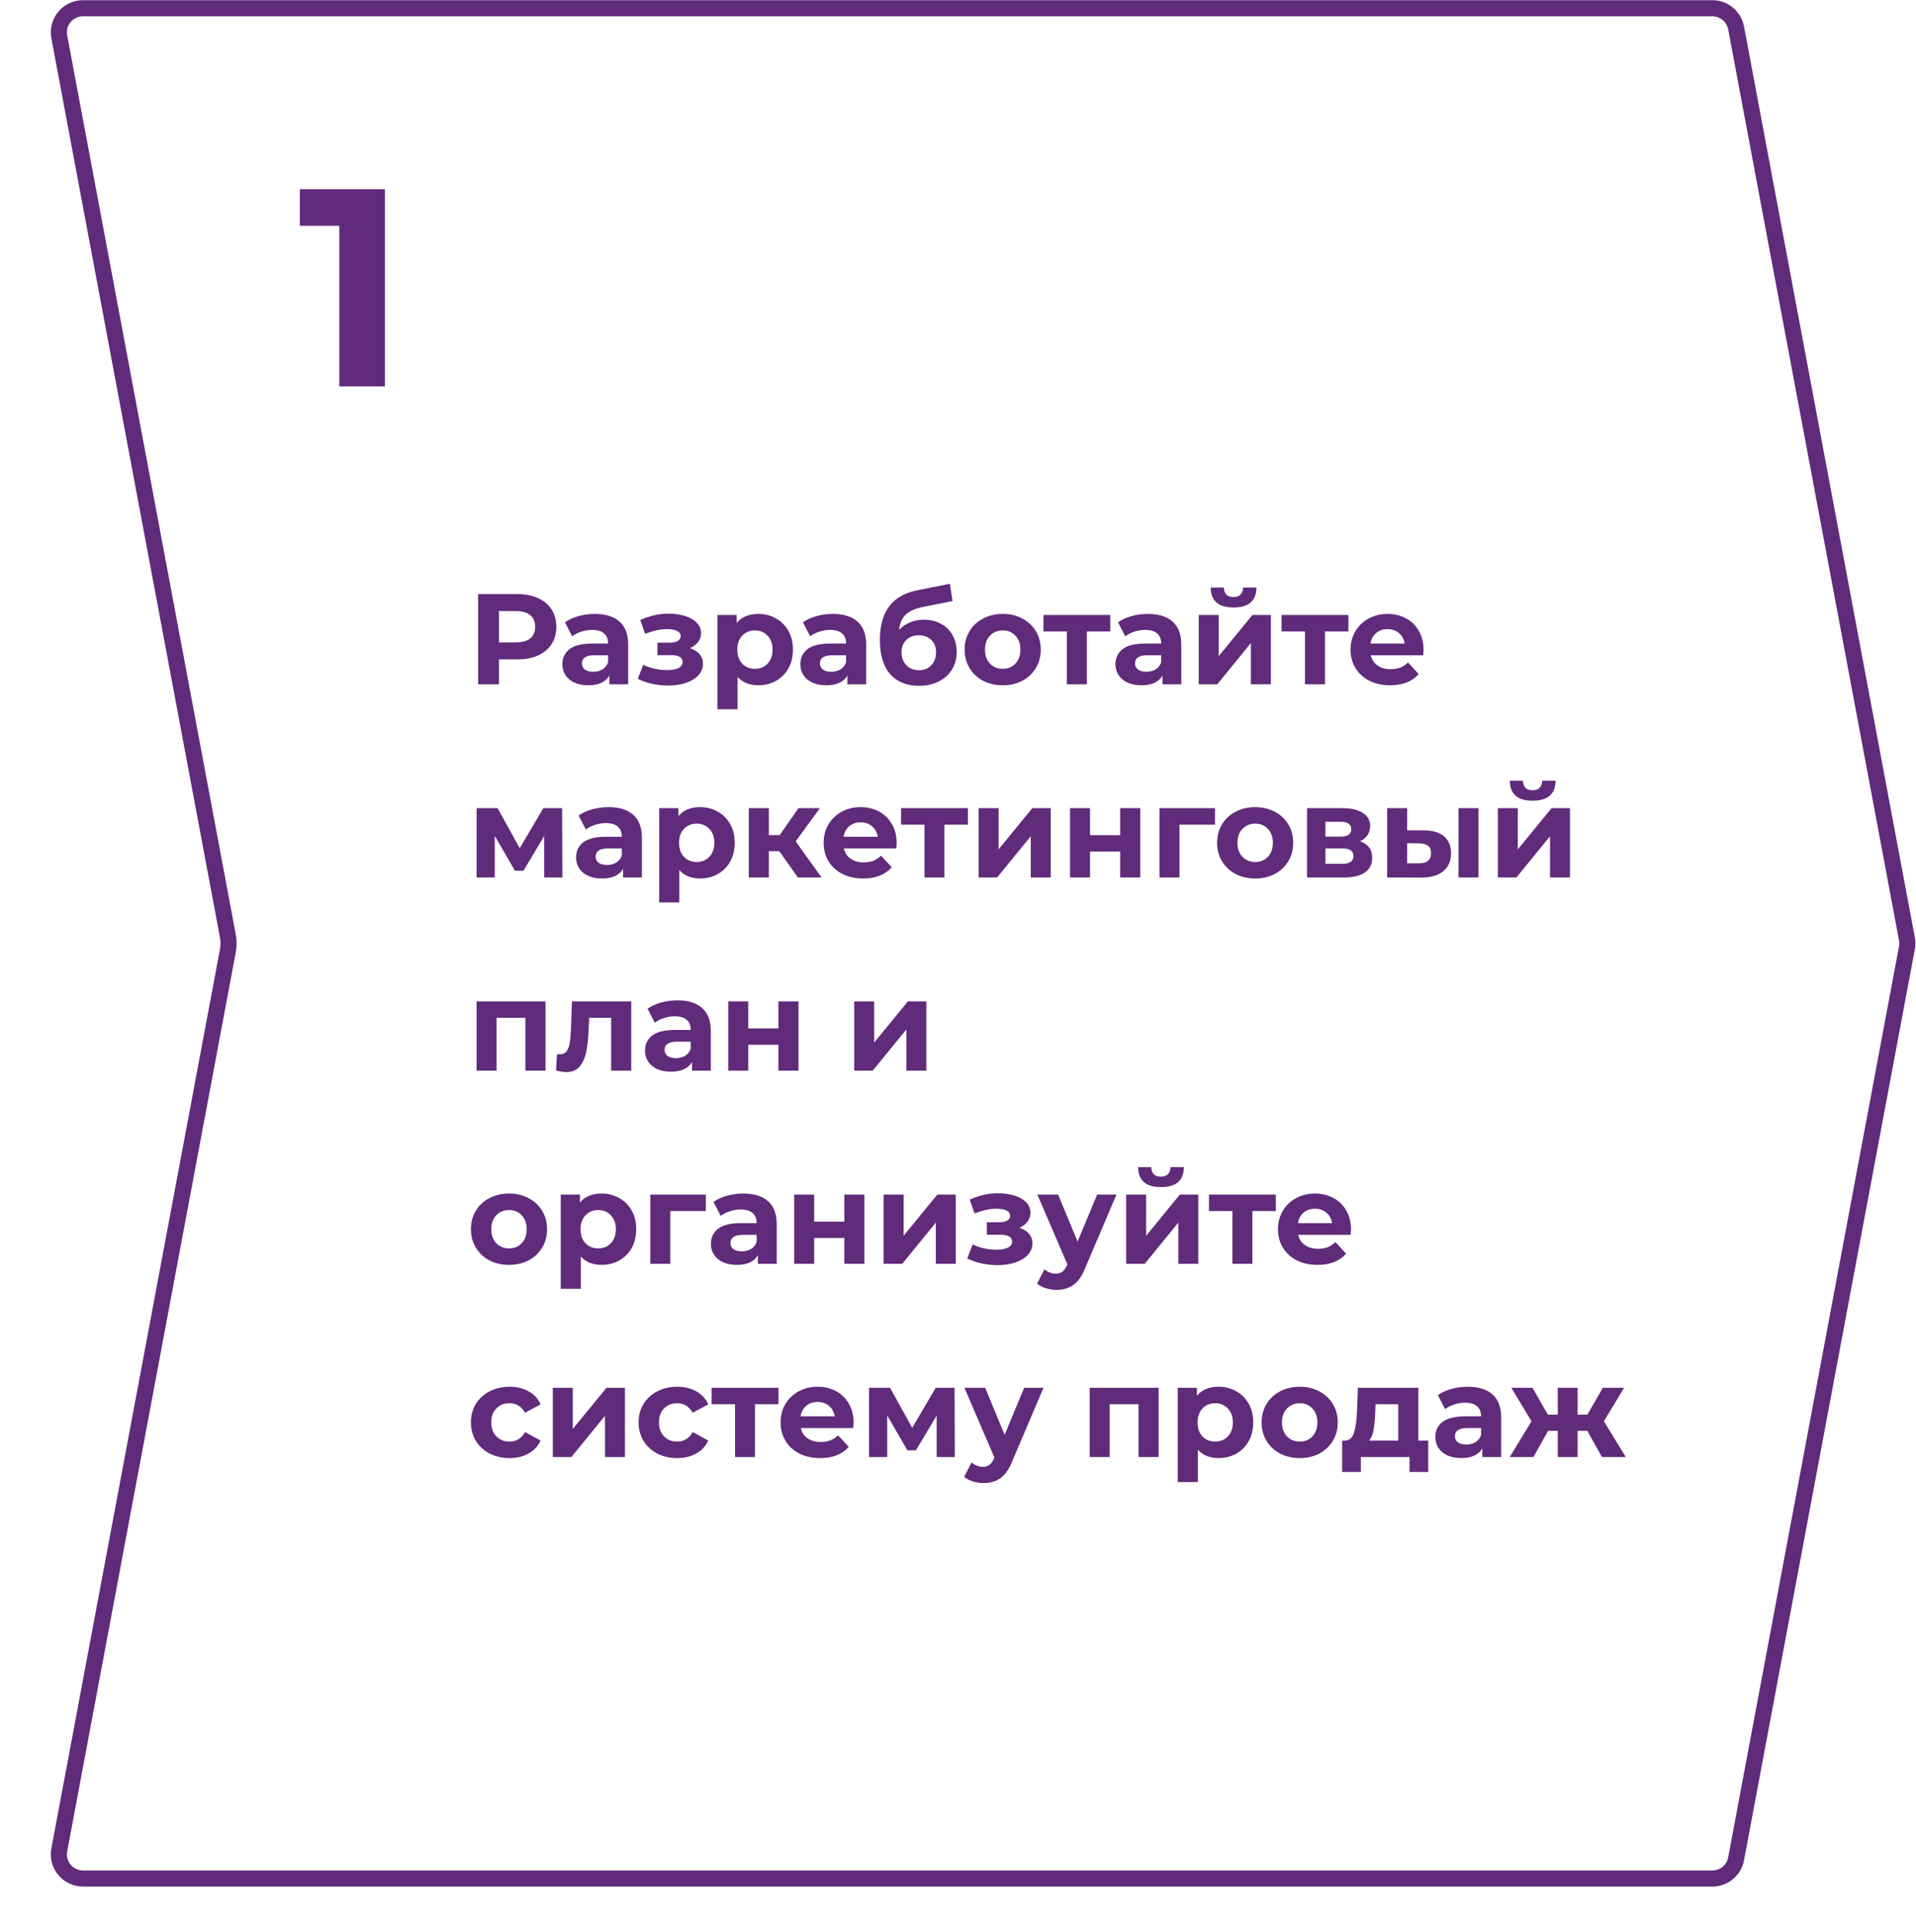 <?xml version="1.0" encoding="UTF-8"?> <svg xmlns="http://www.w3.org/2000/svg" width="238" height="240" viewBox="0 0 238 240" fill="none"> <path d="M64.24 73.8C65.232 73.8 66.091 73.965 66.816 74.296C67.552 74.627 68.117 75.096 68.512 75.704C68.907 76.312 69.104 77.032 69.104 77.864C69.104 78.685 68.907 79.405 68.512 80.024C68.117 80.632 67.552 81.101 66.816 81.432C66.091 81.752 65.232 81.912 64.24 81.912H61.984V85H59.392V73.8H64.24ZM64.096 79.8C64.875 79.8 65.467 79.635 65.872 79.304C66.277 78.963 66.48 78.483 66.48 77.864C66.48 77.235 66.277 76.755 65.872 76.424C65.467 76.083 64.875 75.912 64.096 75.912H61.984V79.8H64.096ZM73.888 76.264C75.221 76.264 76.245 76.584 76.96 77.224C77.674 77.853 78.032 78.808 78.032 80.088V85H75.696V83.928C75.226 84.728 74.352 85.128 73.072 85.128C72.41 85.128 71.834 85.016 71.344 84.792C70.864 84.568 70.496 84.259 70.24 83.864C69.984 83.469 69.856 83.021 69.856 82.52C69.856 81.72 70.154 81.091 70.752 80.632C71.36 80.173 72.293 79.944 73.552 79.944H75.536C75.536 79.4 75.37 78.984 75.04 78.696C74.709 78.397 74.213 78.248 73.552 78.248C73.093 78.248 72.64 78.323 72.192 78.472C71.754 78.611 71.381 78.803 71.072 79.048L70.176 77.304C70.645 76.973 71.205 76.717 71.856 76.536C72.517 76.355 73.194 76.264 73.888 76.264ZM73.696 83.448C74.122 83.448 74.501 83.352 74.832 83.16C75.162 82.957 75.397 82.664 75.536 82.28V81.4H73.824C72.8 81.4 72.288 81.736 72.288 82.408C72.288 82.728 72.41 82.984 72.656 83.176C72.912 83.357 73.258 83.448 73.696 83.448ZM85.706 80.52C86.218 80.68 86.612 80.925 86.89 81.256C87.178 81.587 87.322 81.981 87.322 82.44C87.322 82.984 87.135 83.464 86.762 83.88C86.388 84.285 85.876 84.6 85.226 84.824C84.575 85.048 83.839 85.16 83.018 85.16C82.346 85.16 81.684 85.091 81.034 84.952C80.383 84.813 79.781 84.605 79.226 84.328L79.898 82.584C80.805 83.021 81.807 83.24 82.906 83.24C83.493 83.24 83.951 83.155 84.282 82.984C84.623 82.803 84.794 82.552 84.794 82.232C84.794 81.955 84.677 81.747 84.442 81.608C84.207 81.459 83.866 81.384 83.418 81.384H81.658V79.832H83.194C83.631 79.832 83.967 79.763 84.202 79.624C84.436 79.485 84.554 79.283 84.554 79.016C84.554 78.739 84.404 78.525 84.106 78.376C83.818 78.227 83.402 78.152 82.858 78.152C82.026 78.152 81.119 78.349 80.138 78.744L79.53 77.016C80.725 76.493 81.887 76.232 83.018 76.232C83.796 76.232 84.49 76.328 85.098 76.52C85.716 76.712 86.202 76.995 86.554 77.368C86.906 77.731 87.082 78.157 87.082 78.648C87.082 79.053 86.959 79.421 86.714 79.752C86.469 80.072 86.132 80.328 85.706 80.52ZM94.21 76.264C95.01 76.264 95.735 76.451 96.385 76.824C97.047 77.187 97.564 77.704 97.938 78.376C98.311 79.037 98.498 79.811 98.498 80.696C98.498 81.581 98.311 82.36 97.938 83.032C97.564 83.693 97.047 84.211 96.385 84.584C95.735 84.947 95.01 85.128 94.21 85.128C93.111 85.128 92.247 84.781 91.618 84.088V88.104H89.121V76.392H91.505V77.384C92.124 76.637 93.025 76.264 94.21 76.264ZM93.778 83.08C94.418 83.08 94.94 82.867 95.346 82.44C95.761 82.003 95.969 81.421 95.969 80.696C95.969 79.971 95.761 79.395 95.346 78.968C94.94 78.531 94.418 78.312 93.778 78.312C93.138 78.312 92.609 78.531 92.194 78.968C91.788 79.395 91.585 79.971 91.585 80.696C91.585 81.421 91.788 82.003 92.194 82.44C92.609 82.867 93.138 83.08 93.778 83.08ZM103.45 76.264C104.784 76.264 105.808 76.584 106.522 77.224C107.237 77.853 107.594 78.808 107.594 80.088V85H105.258V83.928C104.789 84.728 103.914 85.128 102.634 85.128C101.973 85.128 101.397 85.016 100.906 84.792C100.426 84.568 100.058 84.259 99.802 83.864C99.546 83.469 99.418 83.021 99.418 82.52C99.418 81.72 99.717 81.091 100.314 80.632C100.922 80.173 101.856 79.944 103.114 79.944H105.098C105.098 79.4 104.933 78.984 104.602 78.696C104.272 78.397 103.776 78.248 103.114 78.248C102.656 78.248 102.202 78.323 101.754 78.472C101.317 78.611 100.944 78.803 100.634 79.048L99.738 77.304C100.208 76.973 100.768 76.717 101.418 76.536C102.08 76.355 102.757 76.264 103.45 76.264ZM103.258 83.448C103.685 83.448 104.064 83.352 104.394 83.16C104.725 82.957 104.96 82.664 105.098 82.28V81.4H103.386C102.362 81.4 101.85 81.736 101.85 82.408C101.85 82.728 101.973 82.984 102.218 83.176C102.474 83.357 102.821 83.448 103.258 83.448ZM114.739 76.984C115.56 76.984 116.28 77.155 116.899 77.496C117.517 77.827 117.992 78.296 118.323 78.904C118.664 79.512 118.835 80.216 118.835 81.016C118.835 81.837 118.632 82.568 118.227 83.208C117.832 83.837 117.277 84.328 116.562 84.68C115.848 85.021 115.037 85.192 114.131 85.192C112.627 85.192 111.443 84.712 110.579 83.752C109.725 82.781 109.299 81.363 109.299 79.496C109.299 77.768 109.672 76.392 110.419 75.368C111.176 74.333 112.333 73.656 113.891 73.336L117.987 72.52L118.323 74.664L114.707 75.384C113.725 75.576 112.995 75.896 112.515 76.344C112.045 76.792 111.768 77.427 111.683 78.248C112.056 77.843 112.504 77.533 113.027 77.32C113.549 77.096 114.12 76.984 114.739 76.984ZM114.147 83.256C114.787 83.256 115.299 83.048 115.683 82.632C116.077 82.216 116.275 81.688 116.275 81.048C116.275 80.397 116.077 79.88 115.683 79.496C115.299 79.112 114.787 78.92 114.147 78.92C113.496 78.92 112.973 79.112 112.579 79.496C112.184 79.88 111.987 80.397 111.987 81.048C111.987 81.699 112.189 82.232 112.595 82.648C113 83.053 113.517 83.256 114.147 83.256ZM124.56 85.128C123.653 85.128 122.837 84.941 122.112 84.568C121.397 84.184 120.837 83.656 120.432 82.984C120.027 82.312 119.824 81.549 119.824 80.696C119.824 79.843 120.027 79.08 120.432 78.408C120.837 77.736 121.397 77.213 122.112 76.84C122.837 76.456 123.653 76.264 124.56 76.264C125.467 76.264 126.277 76.456 126.992 76.84C127.707 77.213 128.267 77.736 128.672 78.408C129.077 79.08 129.28 79.843 129.28 80.696C129.28 81.549 129.077 82.312 128.672 82.984C128.267 83.656 127.707 84.184 126.992 84.568C126.277 84.941 125.467 85.128 124.56 85.128ZM124.56 83.08C125.2 83.08 125.723 82.867 126.128 82.44C126.544 82.003 126.752 81.421 126.752 80.696C126.752 79.971 126.544 79.395 126.128 78.968C125.723 78.531 125.2 78.312 124.56 78.312C123.92 78.312 123.392 78.531 122.976 78.968C122.56 79.395 122.352 79.971 122.352 80.696C122.352 81.421 122.56 82.003 122.976 82.44C123.392 82.867 123.92 83.08 124.56 83.08ZM137.916 78.44H135.004V85H132.524V78.44H129.612V76.392H137.916V78.44ZM142.591 76.264C143.924 76.264 144.948 76.584 145.663 77.224C146.378 77.853 146.735 78.808 146.735 80.088V85H144.399V83.928C143.93 84.728 143.055 85.128 141.775 85.128C141.114 85.128 140.538 85.016 140.047 84.792C139.567 84.568 139.199 84.259 138.943 83.864C138.687 83.469 138.559 83.021 138.559 82.52C138.559 81.72 138.858 81.091 139.455 80.632C140.063 80.173 140.996 79.944 142.255 79.944H144.239C144.239 79.4 144.074 78.984 143.743 78.696C143.412 78.397 142.916 78.248 142.255 78.248C141.796 78.248 141.343 78.323 140.895 78.472C140.458 78.611 140.084 78.803 139.775 79.048L138.879 77.304C139.348 76.973 139.908 76.717 140.559 76.536C141.22 76.355 141.898 76.264 142.591 76.264ZM142.399 83.448C142.826 83.448 143.204 83.352 143.535 83.16C143.866 82.957 144.1 82.664 144.239 82.28V81.4H142.527C141.503 81.4 140.991 81.736 140.991 82.408C140.991 82.728 141.114 82.984 141.359 83.176C141.615 83.357 141.962 83.448 142.399 83.448ZM148.903 76.392H151.383V81.512L155.575 76.392H157.863V85H155.383V79.88L151.207 85H148.903V76.392ZM153.223 75.464C151.346 75.464 150.402 74.637 150.391 72.984H152.023C152.034 73.357 152.135 73.651 152.327 73.864C152.53 74.067 152.823 74.168 153.207 74.168C153.591 74.168 153.884 74.067 154.087 73.864C154.3 73.651 154.407 73.357 154.407 72.984H156.071C156.06 74.637 155.111 75.464 153.223 75.464ZM167.495 78.44H164.583V85H162.103V78.44H159.191V76.392H167.495V78.44ZM176.834 80.728C176.834 80.76 176.818 80.984 176.786 81.4H170.274C170.391 81.933 170.668 82.355 171.106 82.664C171.543 82.973 172.087 83.128 172.738 83.128C173.186 83.128 173.58 83.064 173.922 82.936C174.274 82.797 174.599 82.584 174.898 82.296L176.226 83.736C175.415 84.664 174.231 85.128 172.674 85.128C171.703 85.128 170.844 84.941 170.098 84.568C169.351 84.184 168.775 83.656 168.37 82.984C167.964 82.312 167.762 81.549 167.762 80.696C167.762 79.853 167.959 79.096 168.354 78.424C168.759 77.741 169.308 77.213 170.002 76.84C170.706 76.456 171.49 76.264 172.354 76.264C173.196 76.264 173.959 76.445 174.642 76.808C175.324 77.171 175.858 77.693 176.242 78.376C176.636 79.048 176.834 79.832 176.834 80.728ZM172.37 78.152C171.804 78.152 171.33 78.312 170.946 78.632C170.562 78.952 170.327 79.389 170.242 79.944H174.482C174.396 79.4 174.162 78.968 173.778 78.648C173.394 78.317 172.924 78.152 172.37 78.152ZM67.6 109V103.848L65.024 108.168H63.968L61.456 103.832V109H59.2V100.392H61.808L64.56 105.368L67.488 100.392H69.824L69.856 109H67.6ZM75.591 100.264C76.924 100.264 77.948 100.584 78.663 101.224C79.377 101.853 79.735 102.808 79.735 104.088V109H77.399V107.928C76.93 108.728 76.055 109.128 74.775 109.128C74.114 109.128 73.537 109.016 73.047 108.792C72.567 108.568 72.199 108.259 71.943 107.864C71.687 107.469 71.559 107.021 71.559 106.52C71.559 105.72 71.858 105.091 72.455 104.632C73.063 104.173 73.996 103.944 75.255 103.944H77.239C77.239 103.4 77.073 102.984 76.743 102.696C76.412 102.397 75.916 102.248 75.255 102.248C74.796 102.248 74.343 102.323 73.895 102.472C73.457 102.611 73.084 102.803 72.775 103.048L71.879 101.304C72.348 100.973 72.908 100.717 73.559 100.536C74.22 100.355 74.897 100.264 75.591 100.264ZM75.399 107.448C75.826 107.448 76.204 107.352 76.535 107.16C76.865 106.957 77.1 106.664 77.239 106.28V105.4H75.527C74.503 105.4 73.991 105.736 73.991 106.408C73.991 106.728 74.114 106.984 74.359 107.176C74.615 107.357 74.962 107.448 75.399 107.448ZM86.975 100.264C87.775 100.264 88.501 100.451 89.151 100.824C89.812 101.187 90.33 101.704 90.703 102.376C91.076 103.037 91.263 103.811 91.263 104.696C91.263 105.581 91.076 106.36 90.703 107.032C90.33 107.693 89.812 108.211 89.151 108.584C88.501 108.947 87.775 109.128 86.975 109.128C85.876 109.128 85.013 108.781 84.383 108.088V112.104H81.887V100.392H84.271V101.384C84.89 100.637 85.791 100.264 86.975 100.264ZM86.543 107.08C87.183 107.08 87.706 106.867 88.111 106.44C88.527 106.003 88.735 105.421 88.735 104.696C88.735 103.971 88.527 103.395 88.111 102.968C87.706 102.531 87.183 102.312 86.543 102.312C85.903 102.312 85.375 102.531 84.959 102.968C84.554 103.395 84.351 103.971 84.351 104.696C84.351 105.421 84.554 106.003 84.959 106.44C85.375 106.867 85.903 107.08 86.543 107.08ZM96.805 105.736H95.508V109H93.013V100.392H95.508V103.736H96.853L99.189 100.392H101.845L98.837 104.52L102.053 109H99.109L96.805 105.736ZM111.381 104.728C111.381 104.76 111.365 104.984 111.333 105.4H104.821C104.938 105.933 105.215 106.355 105.653 106.664C106.09 106.973 106.634 107.128 107.285 107.128C107.733 107.128 108.127 107.064 108.469 106.936C108.821 106.797 109.146 106.584 109.445 106.296L110.773 107.736C109.962 108.664 108.778 109.128 107.221 109.128C106.25 109.128 105.391 108.941 104.645 108.568C103.898 108.184 103.322 107.656 102.917 106.984C102.511 106.312 102.309 105.549 102.309 104.696C102.309 103.853 102.506 103.096 102.901 102.424C103.306 101.741 103.855 101.213 104.549 100.84C105.253 100.456 106.037 100.264 106.901 100.264C107.743 100.264 108.506 100.445 109.189 100.808C109.871 101.171 110.405 101.693 110.789 102.376C111.183 103.048 111.381 103.832 111.381 104.728ZM106.917 102.152C106.351 102.152 105.877 102.312 105.493 102.632C105.109 102.952 104.874 103.389 104.789 103.944H109.029C108.943 103.4 108.709 102.968 108.325 102.648C107.941 102.317 107.471 102.152 106.917 102.152ZM120.229 102.44H117.317V109H114.837V102.44H111.925V100.392H120.229V102.44ZM121.559 100.392H124.039V105.512L128.231 100.392H130.519V109H128.039V103.88L123.863 109H121.559V100.392ZM132.919 100.392H135.399V103.752H139.143V100.392H141.639V109H139.143V105.784H135.399V109H132.919V100.392ZM150.924 102.44H146.508V109H144.028V100.392H150.924V102.44ZM155.92 109.128C155.013 109.128 154.197 108.941 153.472 108.568C152.757 108.184 152.197 107.656 151.792 106.984C151.386 106.312 151.184 105.549 151.184 104.696C151.184 103.843 151.386 103.08 151.792 102.408C152.197 101.736 152.757 101.213 153.472 100.84C154.197 100.456 155.013 100.264 155.92 100.264C156.826 100.264 157.637 100.456 158.352 100.84C159.066 101.213 159.626 101.736 160.032 102.408C160.437 103.08 160.64 103.843 160.64 104.696C160.64 105.549 160.437 106.312 160.032 106.984C159.626 107.656 159.066 108.184 158.352 108.568C157.637 108.941 156.826 109.128 155.92 109.128ZM155.92 107.08C156.56 107.08 157.082 106.867 157.488 106.44C157.904 106.003 158.112 105.421 158.112 104.696C158.112 103.971 157.904 103.395 157.488 102.968C157.082 102.531 156.56 102.312 155.92 102.312C155.28 102.312 154.752 102.531 154.336 102.968C153.92 103.395 153.712 103.971 153.712 104.696C153.712 105.421 153.92 106.003 154.336 106.44C154.752 106.867 155.28 107.08 155.92 107.08ZM168.932 104.504C169.946 104.845 170.452 105.528 170.452 106.552C170.452 107.331 170.159 107.933 169.572 108.36C168.986 108.787 168.111 109 166.948 109H162.356V100.392H166.756C167.834 100.392 168.676 100.589 169.284 100.984C169.892 101.368 170.196 101.912 170.196 102.616C170.196 103.043 170.084 103.421 169.86 103.752C169.647 104.072 169.338 104.323 168.932 104.504ZM164.644 103.928H166.532C167.407 103.928 167.844 103.619 167.844 103C167.844 102.392 167.407 102.088 166.532 102.088H164.644V103.928ZM166.74 107.304C167.658 107.304 168.116 106.989 168.116 106.36C168.116 106.029 168.01 105.789 167.796 105.64C167.583 105.48 167.247 105.4 166.788 105.4H164.644V107.304H166.74ZM176.837 103.144C177.957 103.155 178.805 103.405 179.381 103.896C179.957 104.387 180.245 105.091 180.245 106.008C180.245 106.968 179.92 107.709 179.269 108.232C178.619 108.755 177.696 109.016 176.501 109.016L172.309 109V100.392H174.789V103.144H176.837ZM181.173 100.392H183.653V109H181.173V100.392ZM176.277 107.24C176.757 107.251 177.125 107.149 177.381 106.936C177.637 106.723 177.765 106.403 177.765 105.976C177.765 105.56 177.637 105.256 177.381 105.064C177.136 104.872 176.768 104.771 176.277 104.76L174.789 104.744V107.24H176.277ZM186.059 100.392H188.539V105.512L192.731 100.392H195.019V109H192.539V103.88L188.363 109H186.059V100.392ZM190.379 99.464C188.502 99.464 187.558 98.637 187.547 96.984H189.179C189.19 97.357 189.291 97.651 189.483 97.864C189.686 98.067 189.979 98.168 190.363 98.168C190.747 98.168 191.041 98.067 191.243 97.864C191.457 97.651 191.563 97.357 191.563 96.984H193.227C193.217 98.637 192.267 99.464 190.379 99.464ZM67.76 124.392V133H65.264V126.44H61.68V133H59.2V124.392H67.76ZM78.409 124.392V133H75.913V126.44H73.193L73.113 127.96C73.07 129.091 72.964 130.029 72.793 130.776C72.623 131.523 72.345 132.109 71.961 132.536C71.577 132.963 71.044 133.176 70.361 133.176C69.999 133.176 69.567 133.112 69.065 132.984L69.193 130.936C69.364 130.957 69.487 130.968 69.561 130.968C69.934 130.968 70.212 130.835 70.393 130.568C70.585 130.291 70.713 129.944 70.777 129.528C70.841 129.101 70.889 128.541 70.921 127.848L71.049 124.392H78.409ZM84.153 124.264C85.487 124.264 86.511 124.584 87.225 125.224C87.94 125.853 88.297 126.808 88.297 128.088V133H85.961V131.928C85.492 132.728 84.617 133.128 83.337 133.128C82.676 133.128 82.1 133.016 81.609 132.792C81.129 132.568 80.761 132.259 80.505 131.864C80.249 131.469 80.121 131.021 80.121 130.52C80.121 129.72 80.42 129.091 81.017 128.632C81.625 128.173 82.559 127.944 83.817 127.944H85.801C85.801 127.4 85.636 126.984 85.305 126.696C84.975 126.397 84.479 126.248 83.817 126.248C83.359 126.248 82.905 126.323 82.457 126.472C82.02 126.611 81.647 126.803 81.337 127.048L80.441 125.304C80.911 124.973 81.471 124.717 82.121 124.536C82.783 124.355 83.46 124.264 84.153 124.264ZM83.961 131.448C84.388 131.448 84.767 131.352 85.097 131.16C85.428 130.957 85.663 130.664 85.801 130.28V129.4H84.089C83.065 129.4 82.553 129.736 82.553 130.408C82.553 130.728 82.676 130.984 82.921 131.176C83.177 131.357 83.524 131.448 83.961 131.448ZM90.466 124.392H92.946V127.752H96.69V124.392H99.186V133H96.69V129.784H92.946V133H90.466V124.392ZM106.106 124.392H108.586V129.512L112.778 124.392H115.066V133H112.586V127.88L108.41 133H106.106V124.392ZM63.232 157.128C62.325 157.128 61.509 156.941 60.784 156.568C60.069 156.184 59.509 155.656 59.104 154.984C58.699 154.312 58.496 153.549 58.496 152.696C58.496 151.843 58.699 151.08 59.104 150.408C59.509 149.736 60.069 149.213 60.784 148.84C61.509 148.456 62.325 148.264 63.232 148.264C64.139 148.264 64.949 148.456 65.664 148.84C66.379 149.213 66.939 149.736 67.344 150.408C67.749 151.08 67.952 151.843 67.952 152.696C67.952 153.549 67.749 154.312 67.344 154.984C66.939 155.656 66.379 156.184 65.664 156.568C64.949 156.941 64.139 157.128 63.232 157.128ZM63.232 155.08C63.872 155.08 64.395 154.867 64.8 154.44C65.216 154.003 65.424 153.421 65.424 152.696C65.424 151.971 65.216 151.395 64.8 150.968C64.395 150.531 63.872 150.312 63.232 150.312C62.592 150.312 62.064 150.531 61.648 150.968C61.232 151.395 61.024 151.971 61.024 152.696C61.024 153.421 61.232 154.003 61.648 154.44C62.064 154.867 62.592 155.08 63.232 155.08ZM74.741 148.264C75.541 148.264 76.266 148.451 76.917 148.824C77.578 149.187 78.095 149.704 78.469 150.376C78.842 151.037 79.029 151.811 79.029 152.696C79.029 153.581 78.842 154.36 78.469 155.032C78.095 155.693 77.578 156.211 76.917 156.584C76.266 156.947 75.541 157.128 74.741 157.128C73.642 157.128 72.778 156.781 72.149 156.088V160.104H69.653V148.392H72.037V149.384C72.655 148.637 73.557 148.264 74.741 148.264ZM74.309 155.08C74.949 155.08 75.471 154.867 75.877 154.44C76.293 154.003 76.501 153.421 76.501 152.696C76.501 151.971 76.293 151.395 75.877 150.968C75.471 150.531 74.949 150.312 74.309 150.312C73.669 150.312 73.141 150.531 72.725 150.968C72.319 151.395 72.117 151.971 72.117 152.696C72.117 153.421 72.319 154.003 72.725 154.44C73.141 154.867 73.669 155.08 74.309 155.08ZM87.674 150.44H83.258V157H80.778V148.392H87.674V150.44ZM92.341 148.264C93.674 148.264 94.698 148.584 95.413 149.224C96.127 149.853 96.485 150.808 96.485 152.088V157H94.149V155.928C93.68 156.728 92.805 157.128 91.525 157.128C90.864 157.128 90.287 157.016 89.797 156.792C89.317 156.568 88.949 156.259 88.693 155.864C88.437 155.469 88.309 155.021 88.309 154.52C88.309 153.72 88.608 153.091 89.205 152.632C89.813 152.173 90.746 151.944 92.005 151.944H93.989C93.989 151.4 93.823 150.984 93.493 150.696C93.162 150.397 92.666 150.248 92.005 150.248C91.546 150.248 91.093 150.323 90.645 150.472C90.207 150.611 89.834 150.803 89.525 151.048L88.629 149.304C89.098 148.973 89.658 148.717 90.309 148.536C90.97 148.355 91.647 148.264 92.341 148.264ZM92.149 155.448C92.576 155.448 92.954 155.352 93.285 155.16C93.615 154.957 93.85 154.664 93.989 154.28V153.4H92.277C91.253 153.4 90.741 153.736 90.741 154.408C90.741 154.728 90.864 154.984 91.109 155.176C91.365 155.357 91.712 155.448 92.149 155.448ZM98.653 148.392H101.133V151.752H104.877V148.392H107.373V157H104.877V153.784H101.133V157H98.653V148.392ZM109.763 148.392H112.243V153.512L116.435 148.392H118.723V157H116.243V151.88L112.067 157H109.763V148.392ZM126.628 152.52C127.14 152.68 127.534 152.925 127.812 153.256C128.1 153.587 128.244 153.981 128.244 154.44C128.244 154.984 128.057 155.464 127.684 155.88C127.31 156.285 126.798 156.6 126.148 156.824C125.497 157.048 124.761 157.16 123.94 157.16C123.268 157.16 122.606 157.091 121.956 156.952C121.305 156.813 120.702 156.605 120.148 156.328L120.82 154.584C121.726 155.021 122.729 155.24 123.828 155.24C124.414 155.24 124.873 155.155 125.204 154.984C125.545 154.803 125.716 154.552 125.716 154.232C125.716 153.955 125.598 153.747 125.364 153.608C125.129 153.459 124.788 153.384 124.34 153.384H122.58V151.832H124.116C124.553 151.832 124.889 151.763 125.124 151.624C125.358 151.485 125.476 151.283 125.476 151.016C125.476 150.739 125.326 150.525 125.028 150.376C124.74 150.227 124.324 150.152 123.78 150.152C122.948 150.152 122.041 150.349 121.06 150.744L120.452 149.016C121.646 148.493 122.809 148.232 123.94 148.232C124.718 148.232 125.412 148.328 126.02 148.52C126.638 148.712 127.124 148.995 127.476 149.368C127.828 149.731 128.004 150.157 128.004 150.648C128.004 151.053 127.881 151.421 127.636 151.752C127.39 152.072 127.054 152.328 126.628 152.52ZM138.683 148.392L134.795 157.528C134.401 158.52 133.91 159.219 133.323 159.624C132.747 160.029 132.049 160.232 131.227 160.232C130.779 160.232 130.337 160.163 129.899 160.024C129.462 159.885 129.105 159.693 128.827 159.448L129.739 157.672C129.931 157.843 130.15 157.976 130.395 158.072C130.651 158.168 130.902 158.216 131.147 158.216C131.489 158.216 131.766 158.131 131.979 157.96C132.193 157.8 132.385 157.528 132.555 157.144L132.587 157.064L128.859 148.392H131.435L133.851 154.232L136.283 148.392H138.683ZM139.888 148.392H142.368V153.512L146.56 148.392H148.848V157H146.368V151.88L142.192 157H139.888V148.392ZM144.208 147.464C142.33 147.464 141.386 146.637 141.376 144.984H143.008C143.018 145.357 143.12 145.651 143.312 145.864C143.514 146.067 143.808 146.168 144.192 146.168C144.576 146.168 144.869 146.067 145.072 145.864C145.285 145.651 145.392 145.357 145.392 144.984H147.056C147.045 146.637 146.096 147.464 144.208 147.464ZM158.479 150.44H155.567V157H153.087V150.44H150.175V148.392H158.479V150.44ZM167.818 152.728C167.818 152.76 167.802 152.984 167.77 153.4H161.258C161.375 153.933 161.653 154.355 162.09 154.664C162.527 154.973 163.071 155.128 163.722 155.128C164.17 155.128 164.565 155.064 164.906 154.936C165.258 154.797 165.583 154.584 165.882 154.296L167.21 155.736C166.399 156.664 165.215 157.128 163.658 157.128C162.687 157.128 161.829 156.941 161.082 156.568C160.335 156.184 159.759 155.656 159.354 154.984C158.949 154.312 158.746 153.549 158.746 152.696C158.746 151.853 158.943 151.096 159.338 150.424C159.743 149.741 160.293 149.213 160.986 148.84C161.69 148.456 162.474 148.264 163.338 148.264C164.181 148.264 164.943 148.445 165.626 148.808C166.309 149.171 166.842 149.693 167.226 150.376C167.621 151.048 167.818 151.832 167.818 152.728ZM163.354 150.152C162.789 150.152 162.314 150.312 161.93 150.632C161.546 150.952 161.311 151.389 161.226 151.944H165.466C165.381 151.4 165.146 150.968 164.762 150.648C164.378 150.317 163.909 150.152 163.354 150.152ZM63.296 181.128C62.379 181.128 61.552 180.941 60.816 180.568C60.091 180.184 59.52 179.656 59.104 178.984C58.699 178.312 58.496 177.549 58.496 176.696C58.496 175.843 58.699 175.08 59.104 174.408C59.52 173.736 60.091 173.213 60.816 172.84C61.552 172.456 62.379 172.264 63.296 172.264C64.203 172.264 64.992 172.456 65.664 172.84C66.347 173.213 66.843 173.752 67.152 174.456L65.216 175.496C64.768 174.707 64.123 174.312 63.28 174.312C62.629 174.312 62.091 174.525 61.664 174.952C61.237 175.379 61.024 175.96 61.024 176.696C61.024 177.432 61.237 178.013 61.664 178.44C62.091 178.867 62.629 179.08 63.28 179.08C64.133 179.08 64.779 178.685 65.216 177.896L67.152 178.952C66.843 179.635 66.347 180.168 65.664 180.552C64.992 180.936 64.203 181.128 63.296 181.128ZM68.669 172.392H71.149V177.512L75.341 172.392H77.629V181H75.149V175.88L70.973 181H68.669V172.392ZM84.124 181.128C83.207 181.128 82.38 180.941 81.644 180.568C80.919 180.184 80.348 179.656 79.932 178.984C79.527 178.312 79.324 177.549 79.324 176.696C79.324 175.843 79.527 175.08 79.932 174.408C80.348 173.736 80.919 173.213 81.644 172.84C82.38 172.456 83.207 172.264 84.124 172.264C85.031 172.264 85.82 172.456 86.492 172.84C87.175 173.213 87.671 173.752 87.98 174.456L86.044 175.496C85.596 174.707 84.951 174.312 84.108 174.312C83.457 174.312 82.919 174.525 82.492 174.952C82.066 175.379 81.852 175.96 81.852 176.696C81.852 177.432 82.066 178.013 82.492 178.44C82.919 178.867 83.457 179.08 84.108 179.08C84.962 179.08 85.607 178.685 86.044 177.896L87.98 178.952C87.671 179.635 87.175 180.168 86.492 180.552C85.82 180.936 85.031 181.128 84.124 181.128ZM96.698 174.44H93.786V181H91.306V174.44H88.394V172.392H96.698V174.44ZM106.037 176.728C106.037 176.76 106.021 176.984 105.989 177.4H99.477C99.594 177.933 99.871 178.355 100.309 178.664C100.746 178.973 101.29 179.128 101.941 179.128C102.389 179.128 102.783 179.064 103.125 178.936C103.477 178.797 103.802 178.584 104.101 178.296L105.429 179.736C104.618 180.664 103.434 181.128 101.877 181.128C100.906 181.128 100.047 180.941 99.301 180.568C98.554 180.184 97.978 179.656 97.573 178.984C97.167 178.312 96.965 177.549 96.965 176.696C96.965 175.853 97.162 175.096 97.557 174.424C97.962 173.741 98.511 173.213 99.205 172.84C99.909 172.456 100.693 172.264 101.557 172.264C102.399 172.264 103.162 172.445 103.845 172.808C104.527 173.171 105.061 173.693 105.445 174.376C105.839 175.048 106.037 175.832 106.037 176.728ZM101.573 174.152C101.007 174.152 100.533 174.312 100.149 174.632C99.765 174.952 99.53 175.389 99.445 175.944H103.685C103.599 175.4 103.365 174.968 102.981 174.648C102.597 174.317 102.127 174.152 101.573 174.152ZM116.35 181V175.848L113.774 180.168H112.718L110.206 175.832V181H107.95V172.392H110.558L113.31 177.368L116.238 172.392H118.574L118.606 181H116.35ZM129.621 172.392L125.733 181.528C125.338 182.52 124.848 183.219 124.261 183.624C123.685 184.029 122.986 184.232 122.165 184.232C121.717 184.232 121.274 184.163 120.837 184.024C120.4 183.885 120.042 183.693 119.765 183.448L120.677 181.672C120.869 181.843 121.088 181.976 121.333 182.072C121.589 182.168 121.84 182.216 122.085 182.216C122.426 182.216 122.704 182.131 122.917 181.96C123.13 181.8 123.322 181.528 123.493 181.144L123.525 181.064L119.797 172.392H122.373L124.789 178.232L127.221 172.392H129.621ZM143.916 172.392V181H141.42V174.44H137.836V181H135.356V172.392H143.916ZM151.381 172.264C152.181 172.264 152.907 172.451 153.557 172.824C154.219 173.187 154.736 173.704 155.109 174.376C155.483 175.037 155.669 175.811 155.669 176.696C155.669 177.581 155.483 178.36 155.109 179.032C154.736 179.693 154.219 180.211 153.557 180.584C152.907 180.947 152.181 181.128 151.381 181.128C150.283 181.128 149.419 180.781 148.789 180.088V184.104H146.293V172.392H148.677V173.384C149.296 172.637 150.197 172.264 151.381 172.264ZM150.949 179.08C151.589 179.08 152.112 178.867 152.517 178.44C152.933 178.003 153.141 177.421 153.141 176.696C153.141 175.971 152.933 175.395 152.517 174.968C152.112 174.531 151.589 174.312 150.949 174.312C150.309 174.312 149.781 174.531 149.365 174.968C148.96 175.395 148.757 175.971 148.757 176.696C148.757 177.421 148.96 178.003 149.365 178.44C149.781 178.867 150.309 179.08 150.949 179.08ZM161.451 181.128C160.544 181.128 159.728 180.941 159.003 180.568C158.288 180.184 157.728 179.656 157.323 178.984C156.917 178.312 156.715 177.549 156.715 176.696C156.715 175.843 156.917 175.08 157.323 174.408C157.728 173.736 158.288 173.213 159.003 172.84C159.728 172.456 160.544 172.264 161.451 172.264C162.357 172.264 163.168 172.456 163.883 172.84C164.597 173.213 165.157 173.736 165.563 174.408C165.968 175.08 166.171 175.843 166.171 176.696C166.171 177.549 165.968 178.312 165.563 178.984C165.157 179.656 164.597 180.184 163.883 180.568C163.168 180.941 162.357 181.128 161.451 181.128ZM161.451 179.08C162.091 179.08 162.613 178.867 163.019 178.44C163.435 178.003 163.643 177.421 163.643 176.696C163.643 175.971 163.435 175.395 163.019 174.968C162.613 174.531 162.091 174.312 161.451 174.312C160.811 174.312 160.283 174.531 159.867 174.968C159.451 175.395 159.243 175.971 159.243 176.696C159.243 177.421 159.451 178.003 159.867 178.44C160.283 178.867 160.811 179.08 161.451 179.08ZM177.411 178.952V182.856H175.091V181H169.043V182.856H166.723V178.952H167.075C167.608 178.941 167.976 178.627 168.179 178.008C168.381 177.389 168.509 176.509 168.562 175.368L168.674 172.392H176.179V178.952H177.411ZM170.819 175.544C170.787 176.419 170.717 177.133 170.611 177.688C170.515 178.243 170.328 178.664 170.051 178.952H173.683V174.44H170.867L170.819 175.544ZM182.325 172.264C183.659 172.264 184.683 172.584 185.397 173.224C186.112 173.853 186.469 174.808 186.469 176.088V181H184.133V179.928C183.664 180.728 182.789 181.128 181.509 181.128C180.848 181.128 180.272 181.016 179.781 180.792C179.301 180.568 178.933 180.259 178.677 179.864C178.421 179.469 178.293 179.021 178.293 178.52C178.293 177.72 178.592 177.091 179.189 176.632C179.797 176.173 180.731 175.944 181.989 175.944H183.973C183.973 175.4 183.808 174.984 183.477 174.696C183.147 174.397 182.651 174.248 181.989 174.248C181.531 174.248 181.077 174.323 180.629 174.472C180.192 174.611 179.819 174.803 179.509 175.048L178.613 173.304C179.083 172.973 179.643 172.717 180.293 172.536C180.955 172.355 181.632 172.264 182.325 172.264ZM182.133 179.448C182.56 179.448 182.939 179.352 183.269 179.16C183.6 178.957 183.835 178.664 183.973 178.28V177.4H182.261C181.237 177.4 180.725 177.736 180.725 178.408C180.725 178.728 180.848 178.984 181.093 179.176C181.349 179.357 181.696 179.448 182.133 179.448ZM197.166 177.736H195.966V181H193.502V177.736H192.302L190.478 181H187.534L190.238 176.552L187.726 172.392H190.366L192.27 175.736H193.502V172.392H195.966V175.736H197.182L199.102 172.392H201.742L199.23 176.552L201.95 181H198.99L197.166 177.736Z" fill="#602B7A"></path> <path d="M10.312 233.356C8.433 233.356 7.017 231.649 7.363 229.803L28.305 118.111C28.42 117.502 28.42 116.877 28.305 116.268L7.363 4.576C7.017 2.73 8.433 1.023 10.312 1.023H212.705C214.149 1.023 215.388 2.052 215.654 3.471L236.873 116.637C236.941 117.002 236.941 117.377 236.873 117.742L215.654 230.909C215.388 232.328 214.149 233.356 212.705 233.356H10.312Z" stroke="#602B7A" stroke-width="2"></path> <path d="M47.815 23.5V48H42.145V28.05H37.245V23.5H47.815Z" fill="#602B7A"></path> </svg> 